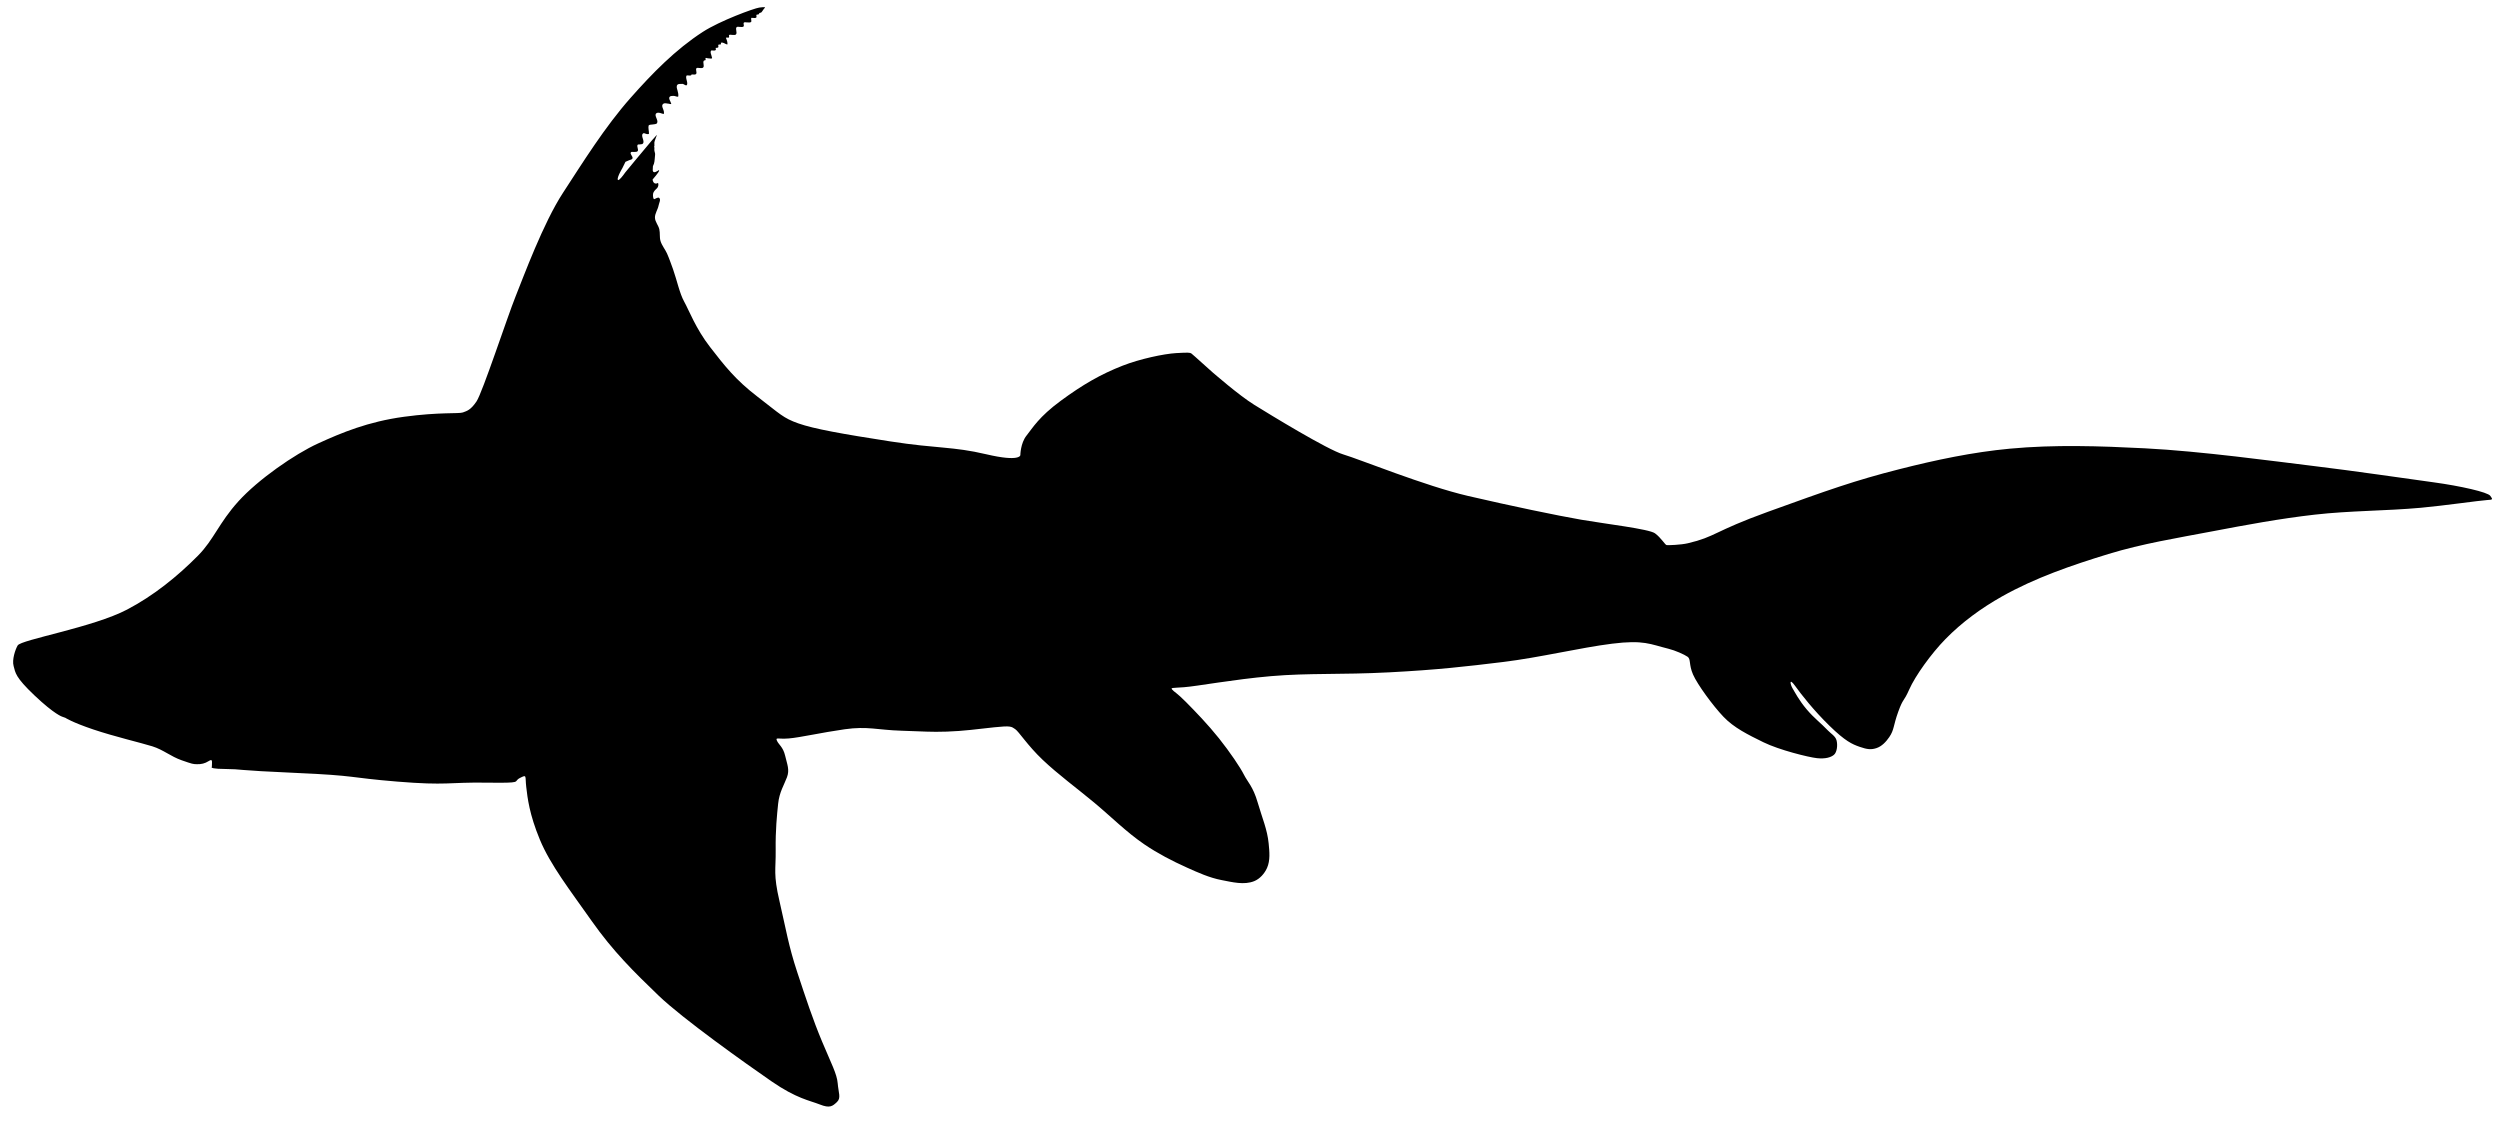 <?xml version="1.0" encoding="UTF-8" standalone="no"?>
<!-- Created with Inkscape (http://www.inkscape.org/) -->

<svg
   width="190.306mm"
   height="85.694mm"
   viewBox="0 0 190.306 85.694"
   version="1.1"
   id="svg1"
   inkscape:version="1.4 (86a8ad7, 2024-10-11)"
   sodipodi:docname="Ischyodus_quenstedti_f.svg"
   xmlns:inkscape="http://www.inkscape.org/namespaces/inkscape"
   xmlns:sodipodi="http://sodipodi.sourceforge.net/DTD/sodipodi-0.dtd"
   xmlns="http://www.w3.org/2000/svg"
   xmlns:svg="http://www.w3.org/2000/svg">
  <sodipodi:namedview
     id="namedview1"
     pagecolor="#ffffff"
     bordercolor="#000000"
     borderopacity="0.25"
     inkscape:showpageshadow="2"
     inkscape:pageopacity="0.0"
     inkscape:pagecheckerboard="0"
     inkscape:deskcolor="#d1d1d1"
     inkscape:document-units="mm"
     inkscape:zoom="1.0544998"
     inkscape:cx="424.84599"
     inkscape:cy="135.13516"
     inkscape:window-width="1920"
     inkscape:window-height="1017"
     inkscape:window-x="-8"
     inkscape:window-y="-8"
     inkscape:window-maximized="1"
     inkscape:current-layer="layer1">
    <inkscape:page
       x="4.4351868e-08"
       y="2.8875942e-08"
       width="190.306"
       height="85.694"
       id="page1"
       margin="24.213 11.133 188.621 9.967"
       bleed="0" />
  </sodipodi:namedview>
  <defs
     id="defs1" />
  <g
     inkscape:label="Layer 1"
     inkscape:groupmode="layer"
     id="layer1"
     transform="translate(-9.048,-23.952)">
    <path
       id="path2"
       style="display:inline;fill:#000000;stroke-width:1.904;stroke-linejoin:bevel"
       d="m 67.222,24.501 c -0.064,-0.007 -0.186,0.002 -0.383,0.029 -0.393,0.055 -2.983,1.004 -4.291,1.849 -2.085,1.347 -3.853,3.164 -5.499,5.023 -1.961,2.215 -3.643,4.926 -5.147,7.23 -1.504,2.304 -2.994,6.361 -3.615,7.906 -0.621,1.545 -2.516,7.307 -2.965,7.97 -0.449,0.663 -0.723,0.722 -1.035,0.839 -0.312,0.117 -1.756,-0.04 -4.488,0.331 -2.732,0.371 -4.742,1.21 -6.537,2.03 -1.795,0.82 -4.56,2.744 -6.061,4.401 -1.49,1.644 -1.871,2.916 -3.081,4.139 -1.59,1.606 -3.395,3.054 -5.396,4.105 -2.588,1.359 -8.079,2.291 -8.332,2.732 -0.181,0.315 -0.443,1.082 -0.307,1.572 0.14,0.507 0.112,0.833 1.591,2.234 1.541,1.46 2.112,1.619 2.112,1.619 l 0.234,0.083 c 0,0 0.498,0.337 2.117,0.883 1.62,0.546 3.669,1.025 4.508,1.288 0.839,0.263 1.395,0.771 2.234,1.063 0.839,0.293 0.852,0.29 1.169,0.297 0.317,0.007 0.586,-0.048 0.89,-0.241 0.304,-0.193 0.241,0.035 0.241,0.304 0,0.133 -0.012,0.174 -0.024,0.185 0.004,0.019 0.051,0.113 1.121,0.119 1.18,0.007 0.552,0.09 5.299,0.297 4.747,0.207 3.889,0.348 7.714,0.661 3.825,0.312 3.844,0.039 6.772,0.079 2.927,0.039 1.99,-0.059 2.556,-0.352 0.566,-0.293 0.39,-0.156 0.488,0.683 0.098,0.839 0.234,2.069 1.034,4.001 0.8,1.932 2.299,3.857 3.941,6.189 1.642,2.332 3.23,3.89 5.084,5.675 1.854,1.786 6.686,5.211 8.604,6.536 1.918,1.325 2.914,1.46 3.685,1.767 0.771,0.307 0.97,0.127 1.302,-0.185 0.332,-0.312 0.117,-0.702 0.059,-1.424 -0.059,-0.722 -0.488,-1.503 -1.19,-3.181 -0.702,-1.678 -1.229,-3.278 -1.893,-5.288 -0.663,-2.01 -0.858,-3.278 -1.346,-5.386 -0.488,-2.107 -0.274,-2.371 -0.293,-3.902 -0.02,-1.532 0.097,-2.642 0.187,-3.525 0.09,-0.883 0.457,-1.441 0.672,-2.016 0.215,-0.576 0.019,-0.966 -0.137,-1.639 -0.156,-0.673 -0.498,-0.849 -0.624,-1.142 -0.063,-0.146 -0.045,-0.173 0.091,-0.172 0.138,0.001 0.397,0.031 0.817,-0.004 0.839,-0.068 2.493,-0.449 4.246,-0.698 1.752,-0.248 2.484,0.055 4.319,0.11 1.835,0.055 2.166,0.11 3.45,0.069 1.283,-0.041 2.347,-0.194 3.626,-0.33 1.278,-0.137 1.298,-0.048 1.581,0.137 0.283,0.185 0.937,1.239 2.098,2.341 1.161,1.103 2.609,2.165 3.913,3.249 1.279,1.063 2.459,2.257 3.834,3.191 1.011,0.687 2.105,1.254 3.219,1.756 0.856,0.385 1.726,0.78 2.648,0.957 0.813,0.157 1.715,0.392 2.484,0.083 0.434,-0.175 0.789,-0.579 0.98,-1.007 0.253,-0.569 0.184,-1.243 0.123,-1.863 -0.105,-1.074 -0.487,-1.916 -0.838,-3.126 -0.351,-1.21 -0.771,-1.561 -1.044,-2.108 -0.273,-0.546 -1.054,-1.707 -1.902,-2.771 -0.849,-1.063 -1.796,-2.04 -2.514,-2.765 -0.718,-0.724 -0.918,-0.78 -1.042,-0.938 -0.124,-0.159 -0.068,-0.117 0.898,-0.186 0.966,-0.069 3.739,-0.593 6.623,-0.842 2.884,-0.248 5.298,-0.097 8.996,-0.29 3.698,-0.193 5.823,-0.442 8.652,-0.786 2.829,-0.345 5.879,-1.09 8.307,-1.394 2.429,-0.304 2.906,0.04 4.304,0.386 0.508,0.126 1.187,0.428 1.449,0.607 0.262,0.179 0.084,0.593 0.415,1.352 0.331,0.759 1.515,2.377 2.316,3.216 0.8,0.839 1.854,1.357 3.044,1.942 1.19,0.585 3.429,1.141 4.071,1.21 0.642,0.069 1.061,-0.058 1.295,-0.254 0.234,-0.195 0.298,-0.75 0.196,-1.112 -0.089,-0.317 -0.428,-0.502 -0.655,-0.742 -0.522,-0.554 -1.034,-0.917 -1.62,-1.61 -0.585,-0.693 -0.897,-1.307 -1.073,-1.6 -0.176,-0.293 -0.283,-0.849 0.195,-0.185 0.478,0.663 1.405,1.853 2.615,3.034 1.21,1.181 1.73,1.407 2.303,1.607 0.573,0.2 0.871,0.23 1.276,0.097 0.406,-0.133 0.731,-0.482 0.973,-0.835 0.388,-0.566 0.298,-0.868 0.688,-1.941 0.39,-1.073 0.39,-0.683 0.839,-1.698 0.449,-1.015 1.653,-2.702 2.751,-3.825 1.253,-1.282 2.731,-2.359 4.293,-3.239 2.538,-1.43 5.332,-2.386 8.118,-3.239 2.565,-0.786 5.228,-1.215 7.864,-1.717 2.6,-0.496 5.208,-0.979 7.838,-1.278 2.684,-0.305 5.396,-0.28 8.086,-0.524 1.678,-0.152 4.531,-0.559 5.022,-0.586 0.49,-0.027 0.443,-0.049 0.25,-0.325 -0.193,-0.276 -2.263,-0.745 -4.277,-1.021 -2.015,-0.276 -6.155,-0.883 -9.135,-1.242 -2.98,-0.359 -8.574,-1.132 -12.888,-1.352 -3.418,-0.174 -6.859,-0.29 -10.266,0.028 -2.835,0.265 -5.638,0.858 -8.397,1.558 -3.402,0.863 -5.436,1.59 -10.016,3.246 -4.146,1.499 -3.977,1.9 -6.106,2.398 -0.526,0.123 -1.501,0.158 -1.615,0.138 -0.109,-0.019 -0.427,-0.566 -0.882,-0.897 -0.455,-0.331 -3.781,-0.718 -5.616,-1.035 -1.835,-0.317 -5.341,-1.049 -8.611,-1.808 -3.27,-0.759 -8.279,-2.801 -9.493,-3.16 -1.214,-0.359 -5.588,-3.036 -6.789,-3.781 -1.2,-0.745 -3.125,-2.442 -3.153,-2.456 -0.028,-0.014 -1.525,-1.38 -1.628,-1.449 -0.103,-0.069 -0.227,-0.083 -1.165,-0.028 -0.938,0.055 -2.763,0.446 -4.057,0.952 -1.684,0.659 -3.05,1.449 -4.72,2.677 -1.67,1.228 -2.135,2.06 -2.604,2.645 -0.468,0.585 -0.473,1.495 -0.473,1.495 0,0 -0.015,0.538 -2.595,-0.069 -2.58,-0.607 -3.657,-0.414 -7.313,-0.98 -3.657,-0.566 -5.801,-0.952 -6.981,-1.366 -1.18,-0.414 -1.401,-0.719 -3.108,-2.027 -1.707,-1.307 -2.527,-2.38 -3.619,-3.785 -1.093,-1.405 -1.62,-2.829 -1.971,-3.454 -0.351,-0.624 -0.559,-1.649 -0.85,-2.47 -0.067,-0.189 -0.135,-0.378 -0.206,-0.566 -0.082,-0.215 -0.16,-0.432 -0.256,-0.642 -0.148,-0.322 -0.39,-0.603 -0.492,-0.943 -0.086,-0.288 -0.023,-0.605 -0.092,-0.898 -0.072,-0.302 -0.32,-0.561 -0.332,-0.871 -0.012,-0.327 0.22,-0.62 0.279,-0.942 0.035,-0.187 0.19,-0.446 0.045,-0.569 -0.098,-0.084 -0.29,0.076 -0.376,0.093 -0.086,0.017 -0.118,-0.282 -0.088,-0.423 0.035,-0.162 0.147,-0.264 0.291,-0.402 0.145,-0.138 0.131,-0.452 0.052,-0.397 -0.079,0.055 -0.293,0.083 -0.362,-0.176 -0.041,-0.091 -0.008,-0.11 -0.008,-0.11 0,0 0.468,-0.533 0.483,-0.654 0.015,-0.121 -0.037,-0.004 -0.261,0.089 -0.224,0.093 -0.224,-0.132 -0.224,-0.132 0,0 0.012,-0.244 0.015,-0.303 0.012,-0.046 0.036,-0.079 0.078,-0.187 0.06,-0.157 0.068,-0.583 0.088,-0.691 0.02,-0.107 -0.069,-0.264 -0.059,-0.373 0.01,-0.11 0.01,-0.093 0.007,-0.16 -0.039,-0.072 -0.015,-0.088 -0.01,-0.105 0.028,-0.092 -0.003,-0.078 0.007,-0.133 0.01,-0.055 -0.007,-0.101 -0.002,-0.152 0.005,-0.042 0.015,-0.084 0.028,-0.124 0.045,-0.151 0.152,-0.398 0.164,-0.443 3.84e-4,-0.001 2e-4,-0.003 0,-0.004 -0.022,-0.005 -0.162,0.173 -0.243,0.259 -0.017,0.017 -0.033,0.033 -0.049,0.051 -0.044,0.049 -0.087,0.099 -0.129,0.149 -0.669,0.787 -1.982,2.382 -1.982,2.382 0,0 -0.29,0.423 -0.461,0.552 -0.057,0.043 -0.1,0.053 -0.115,0.004 -0.059,-0.195 0.35,-0.874 0.35,-0.874 0,0 0.2,-0.403 0.237,-0.484 0.093,-0.041 0.19,-0.075 0.279,-0.121 0.085,-0.043 0.215,-0.043 0.254,-0.13 0.066,-0.148 -0.214,-0.336 -0.123,-0.47 0.044,-0.065 0.156,-0.018 0.234,-0.031 0.094,-0.016 0.219,0.017 0.28,-0.056 0.106,-0.127 -0.098,-0.371 0.01,-0.495 0.028,-0.032 0.084,-0.011 0.125,-0.02 0.093,-0.02 0.219,0.003 0.276,-0.073 0.149,-0.198 -0.184,-0.561 -0.015,-0.744 0.028,-0.031 0.058,-0.057 0.141,-0.028 0.083,0.034 0.265,0.1 0.329,0.029 0.01,-0.169 -0.073,-0.444 -0.028,-0.622 0.063,-0.078 0.162,-0.063 0.291,-0.081 0.121,-0.017 0.301,-0.019 0.351,-0.103 0.133,-0.222 -0.241,-0.567 -0.065,-0.741 0.071,-0.07 0.191,-0.058 0.297,-0.035 0.071,0.031 0.211,0.06 0.279,0.085 0.099,-0.272 -0.235,-0.569 -0.07,-0.754 0.082,-0.091 0.206,-0.074 0.349,-0.047 0.076,-0.008 0.312,0.087 0.291,0.014 -0.059,-0.21 -0.227,-0.393 -0.121,-0.525 0.067,-0.084 0.199,-0.062 0.305,-0.072 0.095,-0.009 0.342,0.125 0.352,0.031 0.015,-0.135 -0.01,-0.285 -0.06,-0.448 -0.051,-0.162 -0.101,-0.324 -0.005,-0.43 0.08,-0.088 0.261,-0.055 0.379,-0.066 0.095,-0.009 0.258,0.166 0.325,0.098 0.154,-0.154 -0.154,-0.596 0.008,-0.741 0.018,-0.017 0.049,0.001 0.074,0 0.095,-0.005 0.219,0.037 0.284,-0.033 0.01,-0.01 -0.008,-0.031 8.51e-4,-0.041 0.015,-0.014 0.041,0.002 0.06,8.62e-4 0.095,-0.005 0.217,0.035 0.284,-0.033 0.106,-0.108 -0.067,-0.346 0.042,-0.45 0.052,-0.049 0.143,-0.004 0.215,-0.01 0.095,-0.008 0.217,0.035 0.284,-0.033 0.123,-0.125 -0.051,-0.383 0.055,-0.523 0.028,-0.037 0.101,-0.013 0.129,-0.05 0.031,-0.042 -0.03,-0.121 0.008,-0.157 0.023,-0.022 0.132,0.025 0.164,0.024 0.095,-0.006 0.341,0.066 0.325,-0.028 -0.036,-0.222 -0.189,-0.45 -0.054,-0.57 0.012,-0.011 0.033,0.002 0.05,8.61e-4 0.095,-0.005 0.219,0.037 0.284,-0.033 0.037,-0.04 -0.031,-0.125 0.008,-0.163 h 8.51e-4 c 0.062,-0.007 0.141,0.004 0.181,-0.044 0.041,-0.049 -0.03,-0.143 0.012,-0.192 0.043,-0.05 0.15,0.008 0.192,-0.042 0.025,-0.029 -0.024,-0.088 0.005,-0.114 0.017,-0.015 0.059,-0.009 0.12,-0.007 0.095,0.002 0.376,0.209 0.376,0.114 3.84e-4,-0.24 -0.086,-0.362 -0.12,-0.477 0.053,-0.058 0.18,0.02 0.232,-0.038 0.039,-0.043 -0.031,-0.134 0.01,-0.175 0.055,-0.055 0.157,-0.006 0.235,-0.013 0.095,-0.008 0.217,0.035 0.284,-0.033 0.133,-0.134 -0.077,-0.432 0.06,-0.561 0.057,-0.054 0.158,-0.006 0.236,-0.013 0.095,-0.008 0.217,0.035 0.284,-0.033 0.069,-0.071 -0.043,-0.227 0.028,-0.296 0.063,-0.06 0.174,-0.007 0.26,-0.015 0.095,-0.008 0.217,0.034 0.284,-0.034 0.072,-0.073 -0.045,-0.239 0.032,-0.308 0.021,-0.019 0.058,0.002 0.086,0 0.095,-0.006 0.218,0.035 0.284,-0.034 0.046,-0.048 -0.027,-0.148 0.013,-0.199 0.037,-0.045 0.13,-0.002 0.167,-0.046 0.02,-0.024 0.036,-0.052 0.049,-0.082 0.005,-0.001 0.054,-0.03 0.056,-0.03 0.083,-0.007 0.075,0.003 0.144,-0.087 0.069,-0.09 0.131,-0.207 0.207,-0.276 0.038,-0.034 0.033,-0.057 -0.031,-0.064 z"
       sodipodi:nodetypes="ccaasssssssaasssccsscssscsssssssssssssssssccsscsscssssaaaaaaassssssssssascssssaasssssaassaaaaaassssaaasasssssssssascccssssscscccccsssscccssccsssccsaascaaacsscccccccsccccccsssccscsssssccscsccccccsscccscccccccccsscscccsccscsscscccccccc" />
  </g>
</svg>

